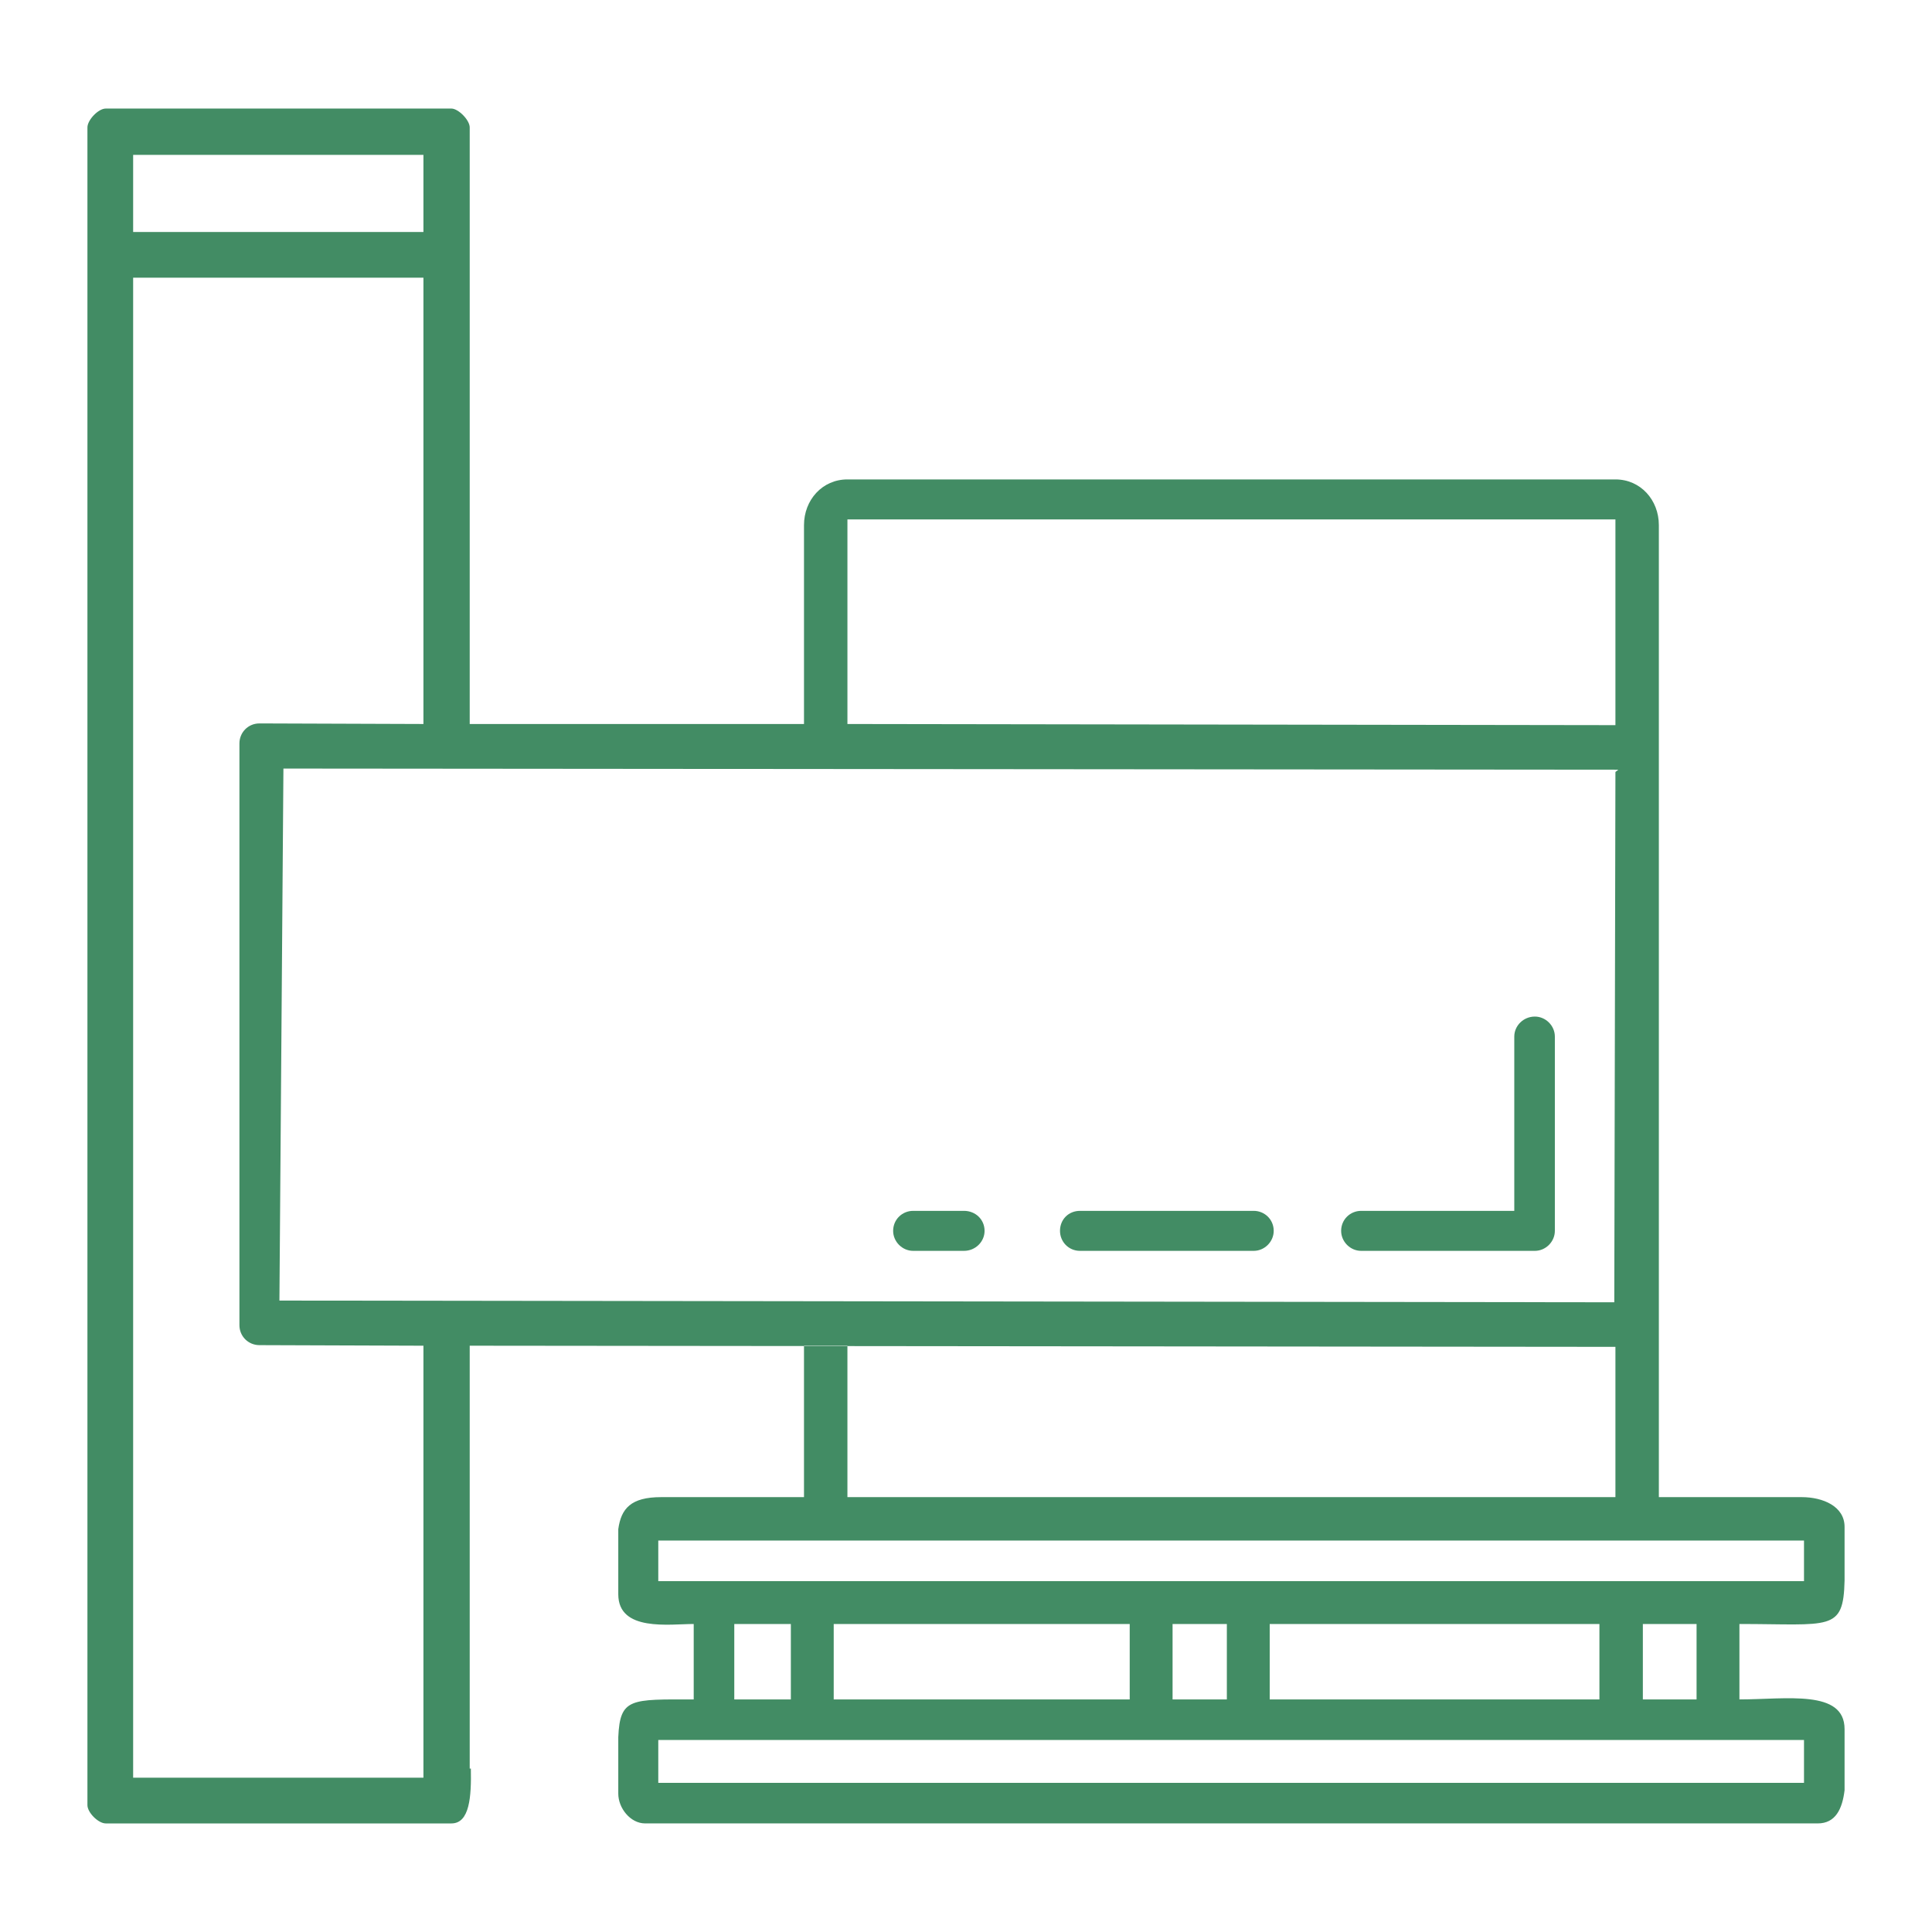 <?xml version="1.0" encoding="UTF-8"?>
<!DOCTYPE svg PUBLIC "-//W3C//DTD SVG 1.1//EN" "http://www.w3.org/Graphics/SVG/1.1/DTD/svg11.dtd">
<!-- Creator: CorelDRAW 2021 (64-Bit) -->
<svg xmlns="http://www.w3.org/2000/svg" xml:space="preserve" width="1281px" height="1281px" version="1.1" style="shape-rendering:geometricPrecision; text-rendering:geometricPrecision; image-rendering:optimizeQuality; fill-rule:evenodd; clip-rule:evenodd"
viewBox="0 0 33.81 33.81"
 xmlns:xlink="http://www.w3.org/1999/xlink"
 xmlns:xodm="http://www.corel.com/coreldraw/odm/2003">
 <defs>
  <style type="text/css">
   <![CDATA[
    .fil1 {fill:none}
    .fil0 {fill:#428C64}
   ]]>
  </style>
 </defs>
 <g id="Warstwa_x0020_1">
  <path class="fil0" d="M8.22 23.55l0 1.95 0 0.8 0 0.8 0 0.8 0 1.61 0 0.8 0 0.03 0 0.61 0.02 0c0.01,0.49 -0.02,0.96 -0.34,0.96l-6.05 0c-0.13,0 -0.32,-0.19 -0.32,-0.32l0 -29.36c0,-0.13 0.19,-0.33 0.32,-0.33l6.05 0c0.12,0 0.32,0.2 0.32,0.33l0 4.17 0 3.96 0 1.21 0 0.8 0 0.3 5.85 0 0 -0.26 0 -1.76 0 -0.73 0 -0.73c0,-0.44 0.32,-0.8 0.76,-0.8l13.44 0c0.44,0 0.76,0.36 0.76,0.8l0 13.76 0 0.63 0 1.11 0 0.76 0 0.75 2.5 0c0.37,0 0.75,0.16 0.75,0.52l0 0.94c-0.02,0.9 -0.25,0.76 -1.84,0.76l0 1.32c0.82,0 1.84,-0.18 1.84,0.52l0 1.07c-0.04,0.33 -0.16,0.58 -0.47,0.58l-20.52 0c-0.26,0 -0.47,-0.27 -0.47,-0.52l0 -0.99c0.03,-0.69 0.22,-0.66 1.32,-0.66l0 -1.32c-0.42,0 -1.32,0.14 -1.32,-0.52l0 -1.14c0.05,-0.36 0.22,-0.56 0.75,-0.56l2.5 0 0 -2.65 0.76 0 0 2.65 13.44 0 0 -0.75 0 -1.88 -20.05 -0.02zm15.6 -1.66c-0.19,0 -0.35,-0.16 -0.35,-0.35 0,-0.2 0.16,-0.35 0.35,-0.35l0.56 0 2.12 0 0 -2.62 0 -0.43c0,-0.19 0.16,-0.35 0.36,-0.35 0.19,0 0.35,0.16 0.35,0.35l0 3.4c0,0.19 -0.16,0.35 -0.35,0.35l-3.04 0zm-4.92 0c-0.2,0 -0.35,-0.16 -0.35,-0.35 0,-0.2 0.15,-0.35 0.35,-0.35l3.04 0c0.19,0 0.35,0.15 0.35,0.35 0,0.19 -0.16,0.35 -0.35,0.35l-3.04 0zm-2.92 0c-0.19,0 -0.35,-0.16 -0.35,-0.35 0,-0.2 0.16,-0.35 0.35,-0.35l0.89 0c0.2,0 0.36,0.15 0.36,0.35 0,0.19 -0.16,0.35 -0.36,0.35l-0.89 0zm-8.57 -9.22l0 -7.81 -5.08 0 0 26.25 5.08 0 0 -7.56 -2.87 -0.01c-0.19,0 -0.35,-0.15 -0.35,-0.35l0 -10.18c0,-0.19 0.15,-0.35 0.35,-0.35l0.03 0 2.84 0.01zm7.42 0l13.44 0.02 0 -3.6c-8.52,0 -4.83,0 -13.44,0l0 0.83 0 0.68 0 1.86 0 0.21zm13.49 0.8l-23.36 -0.02 -0.07 9.31 23.36 0.03 0.02 -9.28 0.05 -0.04zm-16.8 16.98l20.05 0 0 0.75 -20.05 0 0 -0.75zm17.23 -2.03l0.94 0 0 1.32 -0.94 0 0 -1.32zm-0.76 0l0 1.32c-2.67,0 -3.1,0 -5.77,0l0 -1.32c2.67,0 3.1,0 5.77,0zm-7.47 0l0.95 0 0 1.32 -0.95 0 0 -1.32zm-5.93 0l5.18 0 0 1.32 -5.18 0 0 -1.32zm-1.74 0l0.99 0 0 1.32 -0.99 0 0 -1.32zm-1.33 -1.46l20.05 0 0 0.71 -20.05 0 0 -0.71zm-9.19 -24.25l5.08 0 0 1.35 -5.08 0 0 -1.35z"/>
  <rect class="fil1" width="33.81" height="33.81"/>
 </g>
</svg>

